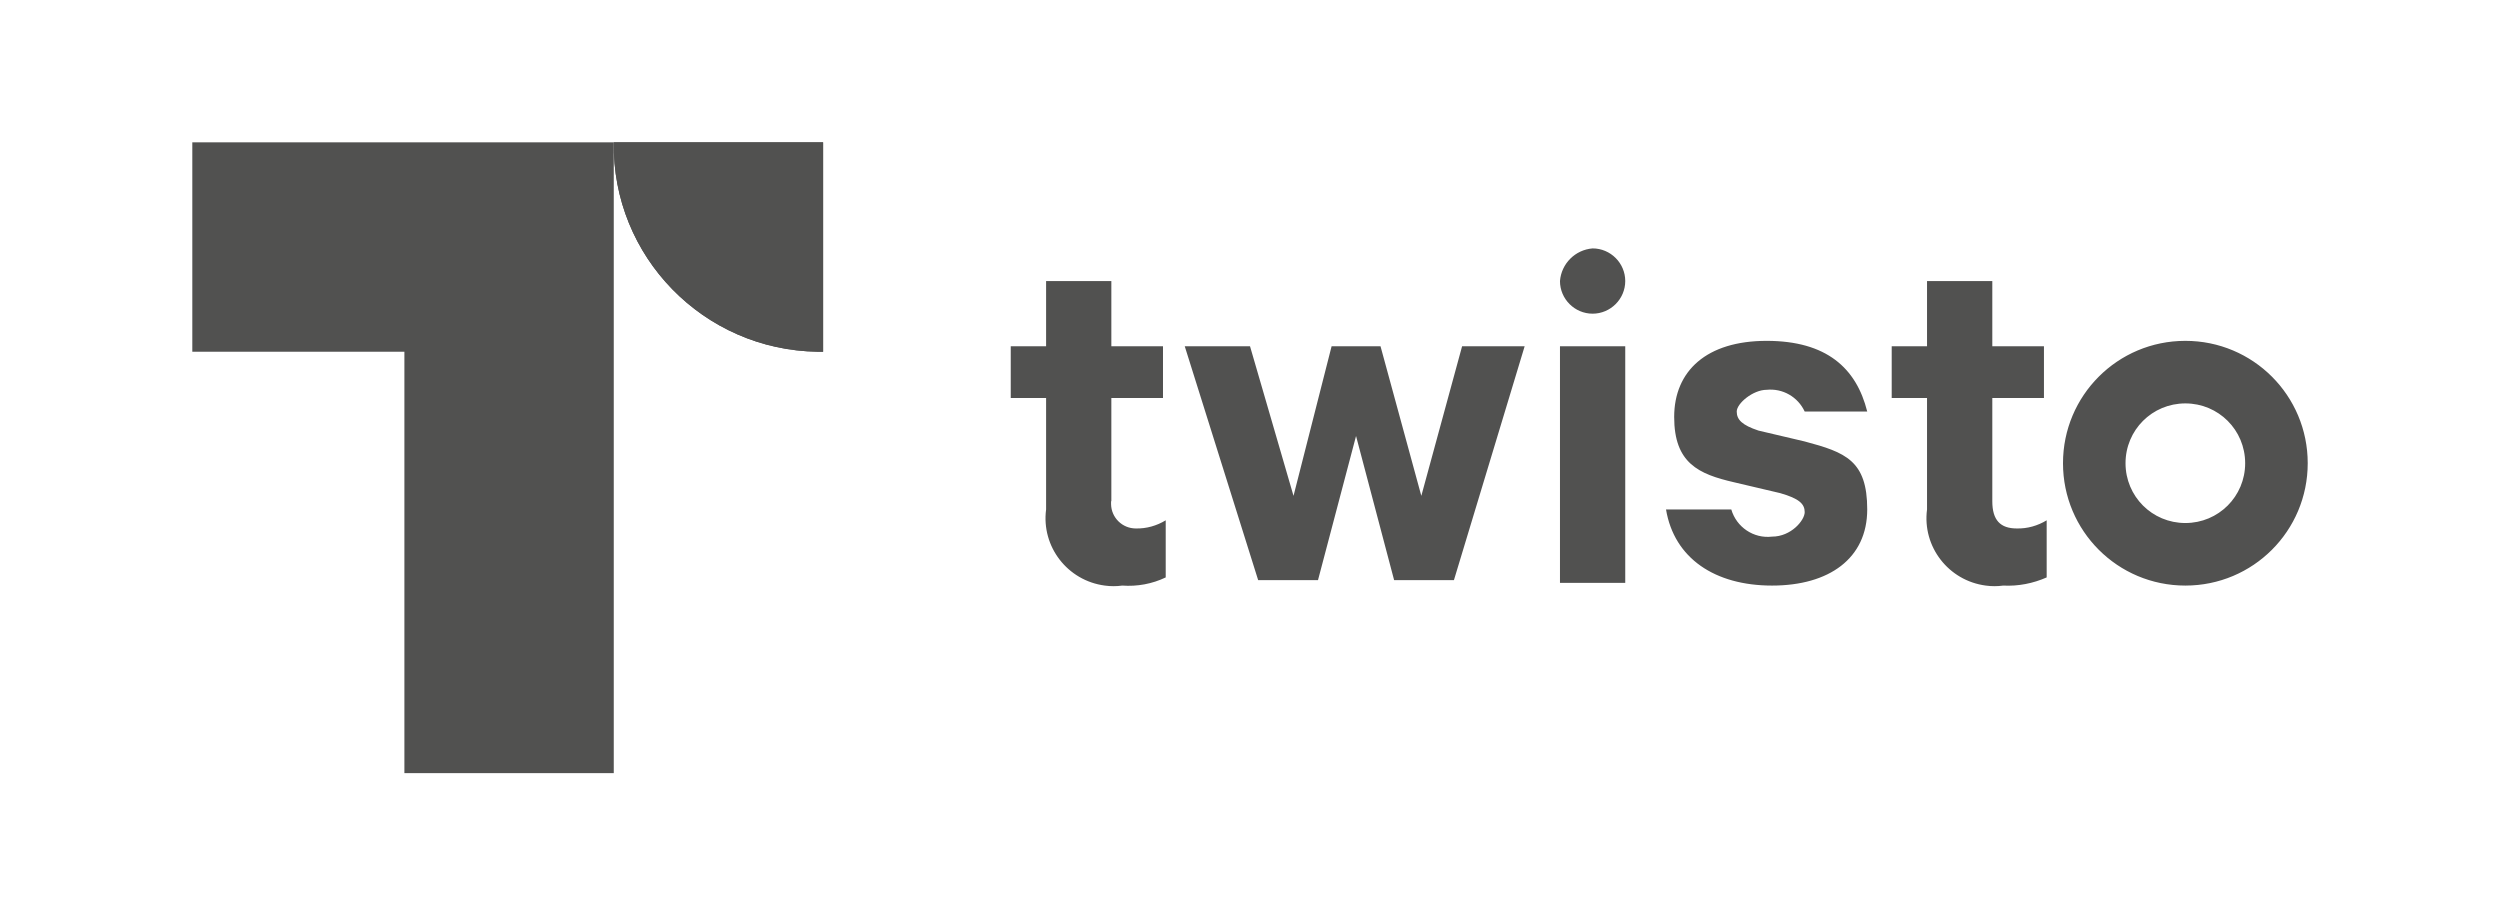 <svg width="91" height="33" viewBox="0 0 91 33" fill="none" xmlns="http://www.w3.org/2000/svg">
<g clip-path="url(#clip0_356_1039)">
<path d="M40.453 18.247V14.486H42.333V12.605H40.453V10.23H38.078V12.605H36.791V14.486H38.078V18.544C37.9 19.899 38.859 21.137 40.215 21.315C40.423 21.344 40.641 21.344 40.849 21.315C41.393 21.354 41.938 21.255 42.432 21.018V18.939C42.106 19.137 41.73 19.246 41.344 19.236C40.849 19.236 40.453 18.84 40.443 18.355C40.443 18.316 40.443 18.286 40.443 18.247H40.453ZM45.501 12.605H43.125L45.797 21.117H47.975L49.36 15.871L50.746 21.117H52.923L55.497 12.605H53.22L51.736 18.049L50.251 12.605H48.47L47.084 18.049L45.501 12.605ZM56.783 12.605H59.159V21.216H56.783V12.605ZM65.691 16.069L64.008 15.673C63.414 15.475 63.217 15.277 63.217 14.98C63.217 14.684 63.81 14.189 64.305 14.189C64.889 14.129 65.443 14.446 65.691 14.98H67.967C67.571 13.397 66.483 12.407 64.305 12.407C62.128 12.407 60.94 13.496 60.94 15.178C60.94 16.861 61.831 17.257 63.117 17.554L64.8 17.95C65.493 18.148 65.691 18.346 65.691 18.642C65.691 18.939 65.196 19.533 64.503 19.533C63.83 19.612 63.207 19.187 63.019 18.544H60.643C60.94 20.325 62.425 21.315 64.503 21.315C66.582 21.315 67.967 20.325 67.967 18.544C67.967 16.762 67.175 16.465 65.691 16.069ZM72.52 18.247V14.486H74.4V12.605H72.52V10.23H70.144V12.605H68.858V14.486H70.144V18.544C69.966 19.899 70.926 21.137 72.282 21.315C72.49 21.344 72.708 21.344 72.916 21.315C73.46 21.344 74.004 21.236 74.499 21.018V18.939C74.173 19.137 73.796 19.246 73.411 19.236C72.817 19.236 72.52 18.939 72.52 18.247ZM79.547 12.407C77.082 12.407 75.093 14.397 75.093 16.861C75.093 19.325 77.082 21.315 79.547 21.315C82.011 21.315 84.001 19.325 84.001 16.861C84.001 14.397 82.011 12.407 79.547 12.407ZM79.547 19.038C78.339 19.038 77.369 18.069 77.369 16.861C77.369 15.653 78.339 14.684 79.547 14.684C80.754 14.684 81.724 15.653 81.724 16.861C81.724 18.069 80.754 19.038 79.547 19.038ZM57.971 9.042C58.624 9.042 59.159 9.577 59.159 10.23C59.159 10.883 58.624 11.418 57.971 11.418C57.318 11.418 56.783 10.883 56.783 10.23C56.833 9.596 57.337 9.092 57.971 9.042Z" fill="#515150"/>
<path d="M14.72 12.803V28.144H22.341V5.182H7V12.803H14.72Z" fill="#515150"/>
<path d="M22.341 5.182C22.281 9.339 25.607 12.744 29.764 12.803C29.833 12.803 29.892 12.803 29.961 12.803V5.182H22.341Z" fill="#515150"/>
<path d="M22.341 5.182C22.281 9.339 25.607 12.744 29.764 12.803C29.833 12.803 29.892 12.803 29.961 12.803V5.182H22.341Z" fill="#515150"/>
</g>
<defs>
<clipPath id="clip0_356_1039">
<rect width="77" height="22.961" fill="white" transform="translate(7 5.182)"/>
</clipPath>
</defs>
</svg>
